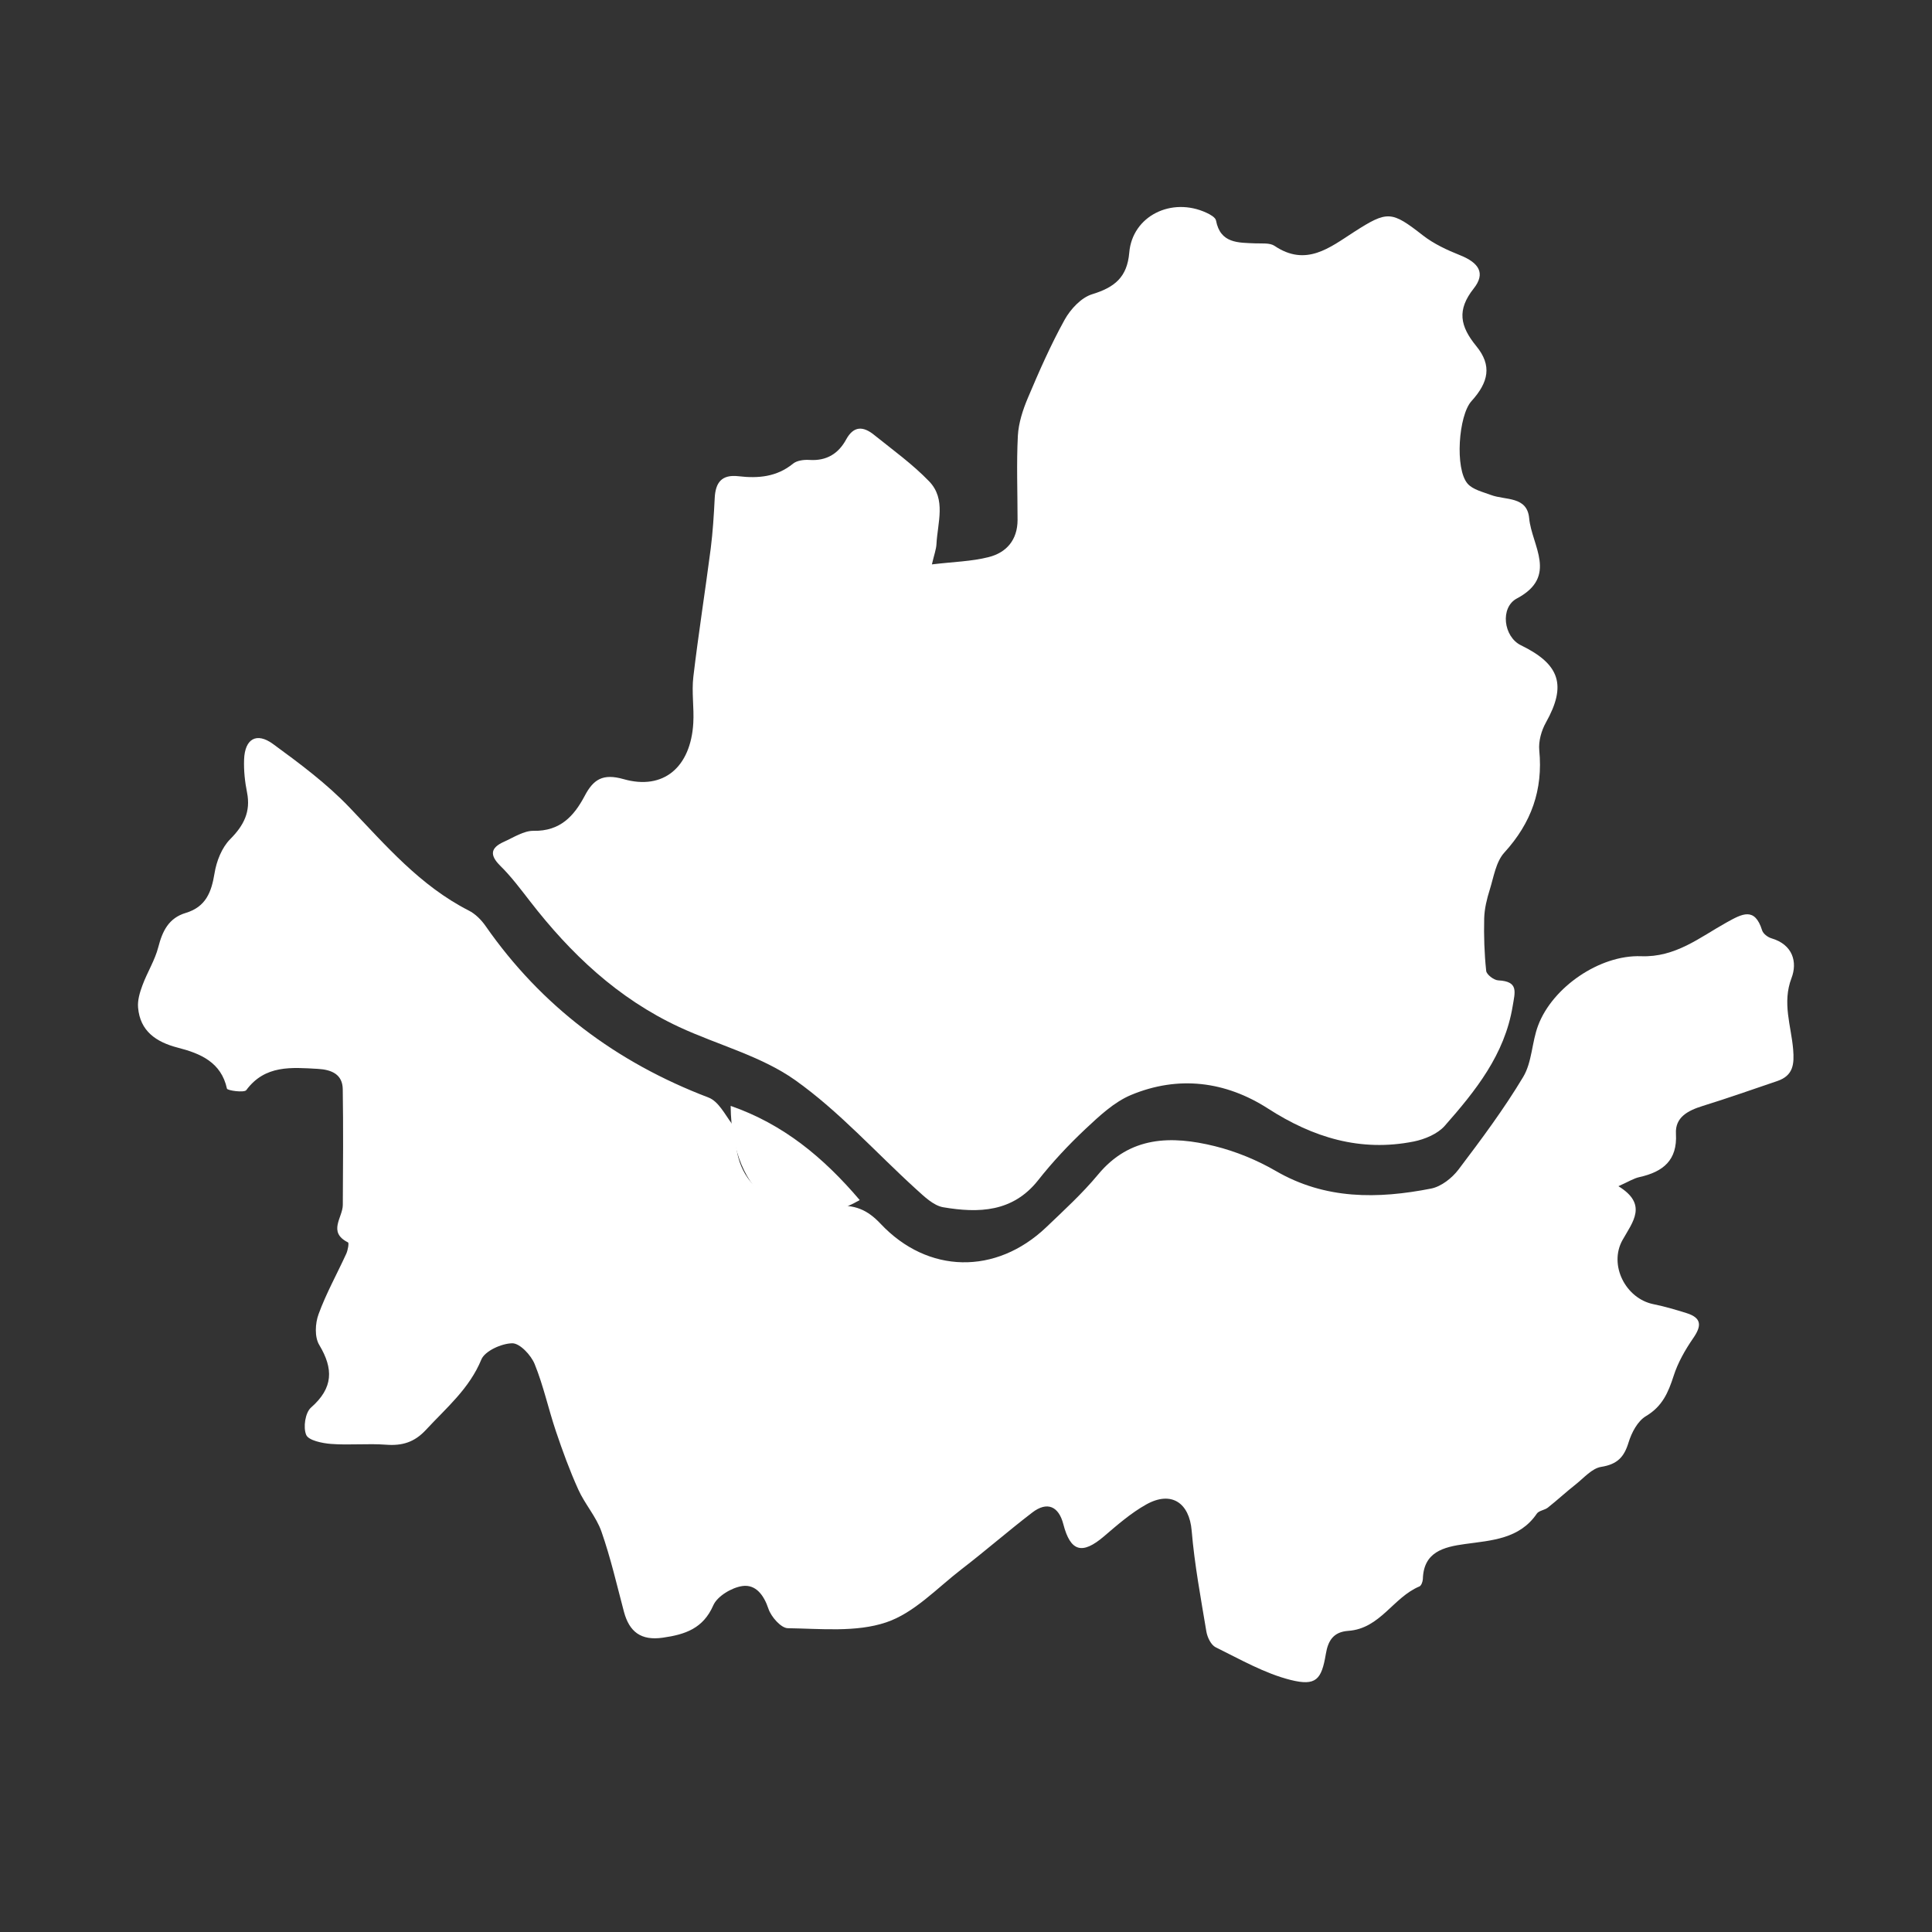 <svg width="32" height="32" viewBox="0 0 32 32" fill="none" xmlns="http://www.w3.org/2000/svg">
<rect x="0" y="0" width="32" height="32" fill="#333333" stroke="none"/>
<path d="M15.435 9.348C15.796 9.305 16.093 9.299 16.373 9.228C16.673 9.153 16.853 8.94 16.854 8.614C16.854 8.148 16.835 7.681 16.859 7.216C16.871 7.004 16.942 6.786 17.026 6.588C17.211 6.15 17.403 5.713 17.633 5.297C17.73 5.122 17.907 4.93 18.088 4.874C18.46 4.76 18.669 4.594 18.704 4.185C18.755 3.577 19.405 3.256 19.983 3.524C20.044 3.552 20.131 3.6 20.141 3.652C20.213 4.035 20.51 4.019 20.797 4.031C20.903 4.035 21.032 4.02 21.11 4.072C21.632 4.424 22.025 4.101 22.427 3.842C22.984 3.484 23.048 3.494 23.568 3.899C23.749 4.04 23.969 4.142 24.185 4.228C24.499 4.354 24.608 4.528 24.409 4.779C24.129 5.134 24.181 5.401 24.453 5.734C24.715 6.054 24.656 6.331 24.372 6.644C24.157 6.882 24.095 7.766 24.308 8.011C24.394 8.11 24.561 8.148 24.696 8.199C24.935 8.288 25.295 8.215 25.328 8.585C25.37 9.036 25.811 9.548 25.125 9.912C24.842 10.062 24.902 10.547 25.192 10.688C25.842 11.004 25.948 11.354 25.606 11.966C25.53 12.101 25.481 12.277 25.495 12.427C25.559 13.083 25.364 13.631 24.916 14.122C24.777 14.275 24.741 14.524 24.675 14.736C24.627 14.888 24.588 15.049 24.583 15.207C24.576 15.498 24.585 15.791 24.616 16.081C24.622 16.142 24.744 16.235 24.816 16.238C25.158 16.255 25.093 16.43 25.054 16.668C24.922 17.468 24.44 18.068 23.928 18.649C23.81 18.782 23.599 18.87 23.416 18.907C22.532 19.083 21.747 18.841 21.002 18.361C20.298 17.908 19.517 17.81 18.734 18.136C18.452 18.254 18.209 18.484 17.981 18.697C17.7 18.961 17.433 19.246 17.195 19.548C16.775 20.08 16.209 20.095 15.623 19.996C15.46 19.968 15.306 19.816 15.172 19.695C14.506 19.09 13.899 18.407 13.17 17.89C12.607 17.491 11.89 17.308 11.25 17.011C10.235 16.539 9.451 15.797 8.779 14.928C8.622 14.726 8.467 14.518 8.284 14.338C8.103 14.158 8.13 14.04 8.346 13.943C8.507 13.871 8.676 13.758 8.839 13.761C9.28 13.769 9.508 13.515 9.684 13.183C9.828 12.909 9.984 12.807 10.329 12.905C10.988 13.093 11.44 12.708 11.483 11.978C11.498 11.723 11.454 11.463 11.484 11.21C11.568 10.499 11.68 9.793 11.772 9.084C11.807 8.807 11.824 8.527 11.838 8.248C11.851 7.995 11.95 7.855 12.233 7.888C12.557 7.926 12.866 7.9 13.136 7.679C13.2 7.627 13.316 7.612 13.406 7.618C13.69 7.637 13.887 7.514 14.015 7.279C14.14 7.049 14.3 7.06 14.475 7.201C14.786 7.451 15.114 7.687 15.389 7.972C15.675 8.268 15.529 8.656 15.511 9.009C15.507 9.098 15.473 9.184 15.435 9.349V9.348Z" fill="white"/>
<path d="M26.804 19.646C27.298 19.948 27.043 20.238 26.874 20.539C26.643 20.95 26.923 21.509 27.389 21.602C27.573 21.639 27.755 21.693 27.934 21.749C28.194 21.83 28.182 21.967 28.043 22.167C27.91 22.36 27.79 22.571 27.72 22.791C27.632 23.063 27.535 23.293 27.263 23.455C27.124 23.537 27.024 23.729 26.974 23.892C26.901 24.131 26.791 24.253 26.521 24.296C26.368 24.32 26.234 24.479 26.099 24.586C25.941 24.71 25.794 24.847 25.637 24.971C25.584 25.013 25.489 25.02 25.455 25.07C25.169 25.491 24.709 25.513 24.265 25.574C23.908 25.623 23.579 25.706 23.567 26.154C23.565 26.196 23.542 26.262 23.511 26.276C23.075 26.457 22.861 26.975 22.333 27.012C22.087 27.029 21.997 27.172 21.96 27.395C21.889 27.821 21.797 27.93 21.376 27.825C20.943 27.716 20.541 27.483 20.135 27.284C20.057 27.245 19.997 27.118 19.981 27.022C19.889 26.468 19.785 25.914 19.738 25.355C19.7 24.892 19.402 24.685 18.983 24.92C18.73 25.062 18.506 25.258 18.285 25.447C17.924 25.755 17.73 25.701 17.612 25.245C17.535 24.946 17.343 24.864 17.098 25.052C16.7 25.357 16.322 25.687 15.924 25.993C15.519 26.305 15.141 26.717 14.676 26.872C14.179 27.039 13.593 26.976 13.048 26.968C12.936 26.966 12.772 26.779 12.728 26.647C12.652 26.419 12.517 26.238 12.295 26.27C12.117 26.296 11.88 26.439 11.814 26.59C11.647 26.972 11.351 27.072 10.98 27.125C10.615 27.178 10.424 27.027 10.335 26.698C10.217 26.253 10.114 25.802 9.962 25.368C9.876 25.122 9.686 24.911 9.578 24.671C9.436 24.357 9.318 24.033 9.208 23.707C9.083 23.337 9.002 22.953 8.855 22.592C8.795 22.445 8.611 22.248 8.485 22.249C8.307 22.251 8.031 22.377 7.973 22.517C7.775 23 7.391 23.32 7.053 23.685C6.864 23.888 6.663 23.949 6.395 23.929C6.093 23.906 5.786 23.939 5.484 23.916C5.337 23.905 5.111 23.858 5.072 23.767C5.019 23.643 5.055 23.399 5.151 23.314C5.521 22.99 5.526 22.673 5.287 22.275C5.209 22.145 5.22 21.92 5.276 21.768C5.401 21.424 5.583 21.099 5.736 20.764C5.762 20.706 5.783 20.587 5.764 20.578C5.422 20.406 5.678 20.166 5.678 19.956C5.682 19.317 5.687 18.678 5.677 18.039C5.673 17.796 5.495 17.717 5.266 17.704C4.825 17.679 4.389 17.637 4.079 18.056C4.044 18.102 3.766 18.063 3.759 18.031C3.664 17.595 3.322 17.449 2.946 17.353C2.582 17.259 2.32 17.076 2.287 16.689C2.276 16.568 2.316 16.436 2.36 16.318C2.439 16.104 2.566 15.905 2.622 15.687C2.69 15.423 2.793 15.206 3.076 15.121C3.411 15.02 3.502 14.776 3.553 14.466C3.585 14.266 3.673 14.039 3.814 13.898C4.041 13.669 4.154 13.443 4.092 13.127C4.056 12.948 4.036 12.761 4.043 12.578C4.056 12.237 4.249 12.122 4.525 12.325C4.967 12.648 5.412 12.98 5.787 13.372C6.392 14.005 6.957 14.669 7.763 15.081C7.873 15.136 7.972 15.236 8.043 15.338C8.967 16.664 10.205 17.595 11.736 18.179C11.899 18.241 12.005 18.455 12.121 18.611C12.166 18.671 12.181 18.763 12.183 18.842C12.21 19.818 13.049 20.068 13.813 19.98C14.154 19.941 14.368 20.039 14.586 20.27C15.367 21.1 16.495 21.12 17.328 20.328C17.623 20.046 17.927 19.768 18.186 19.456C18.716 18.815 19.402 18.807 20.121 18.984C20.471 19.071 20.819 19.214 21.13 19.394C21.95 19.871 22.82 19.86 23.706 19.686C23.873 19.652 24.05 19.512 24.156 19.373C24.533 18.875 24.909 18.371 25.229 17.837C25.377 17.59 25.371 17.26 25.477 16.983C25.715 16.352 26.496 15.813 27.18 15.838C27.752 15.86 28.153 15.526 28.597 15.279C28.857 15.135 29.064 15.018 29.186 15.409C29.203 15.465 29.279 15.523 29.34 15.541C29.698 15.646 29.773 15.938 29.673 16.2C29.516 16.611 29.667 16.99 29.7 17.379C29.72 17.624 29.705 17.815 29.436 17.906C29.026 18.045 28.616 18.19 28.202 18.318C27.958 18.394 27.742 18.505 27.759 18.781C27.783 19.215 27.55 19.408 27.156 19.496C27.058 19.517 26.969 19.575 26.809 19.646L26.804 19.646Z" fill="white"/>
<path d="M12.102 18.317C12.974 18.62 13.637 19.169 14.24 19.877C13.105 20.529 12.114 19.828 12.102 18.317Z" fill="white"/>
</svg>

